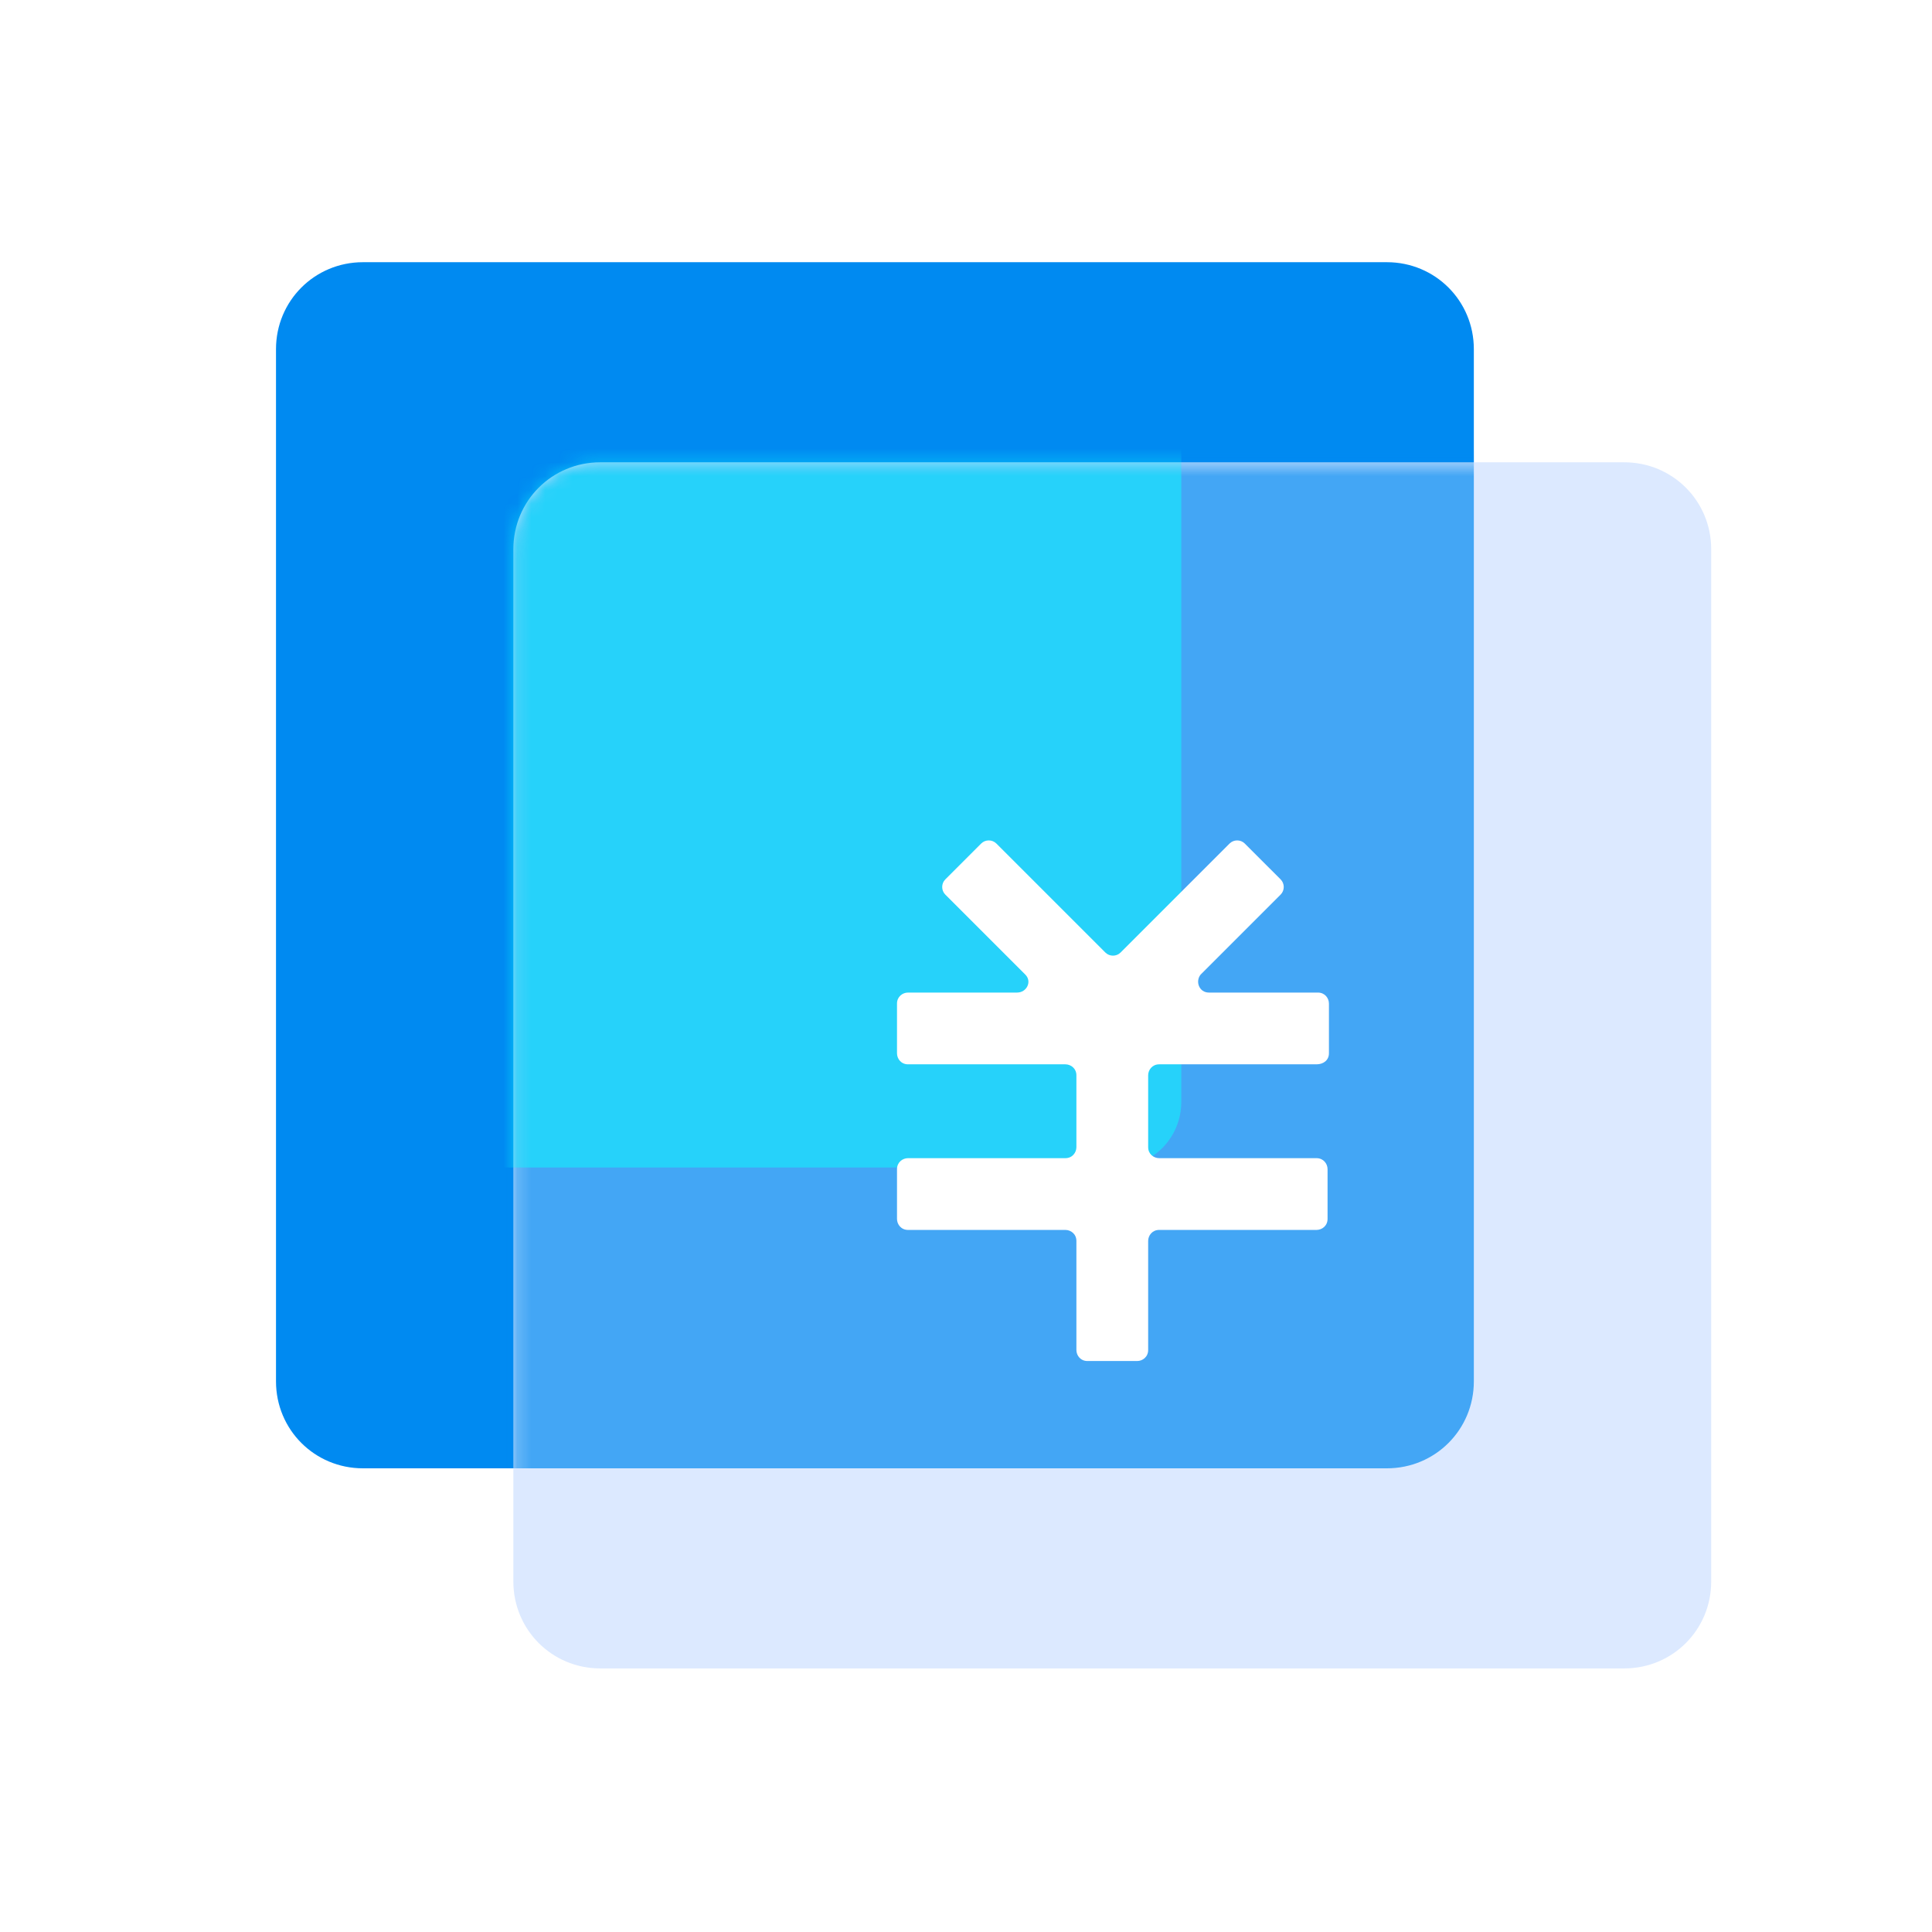<svg width="140" height="140" viewBox="0 0 140 140" fill="none" xmlns="http://www.w3.org/2000/svg">
<path d="M26.3 19H100.5C104 19 106.8 21.8 106.8 25.3V100.1C106.8 103.6 104 106.4 100.5 106.4H26.3C22.8 106.4 20 103.6 20 100.1V25.3C20 21.8 22.8 19 26.3 19Z" fill="#008AF1"/>
<path d="M43.5 33.5H117.7C121.2 33.5 124 36.3 124 39.8V114.6C124 118.1 121.2 120.9 117.7 120.9H43.5C40 120.9 37.2 118.1 37.2 114.6V39.8C37.2 36.3 40 33.5 43.5 33.5Z" fill="#DCE9FF"/>
<mask id="mask0_1378_34744" style="mask-type:alpha" maskUnits="userSpaceOnUse" x="37" y="33" width="87" height="88">
<path d="M43.5 33.5H117.7C121.2 33.5 124 36.3 124 39.8V114.6C124 118.1 121.2 120.9 117.7 120.9H43.5C40 120.9 37.2 118.1 37.2 114.6V39.8C37.2 36.3 40 33.5 43.5 33.5Z" fill="#DCE9FF"/>
</mask>
<g mask="url(#mask0_1378_34744)">
<g filter="url(#filter0_f_1378_34744)">
<path d="M26.3 19H100.5C104 19 106.8 21.8 106.8 25.3V100.1C106.8 103.6 104 106.4 100.5 106.4H26.3C22.8 106.4 20 103.6 20 100.1V25.3C20 21.8 22.8 19 26.3 19Z" fill="#008AF1" fill-opacity="0.7"/>
</g>
</g>
<mask id="mask1_1378_34744" style="mask-type:alpha" maskUnits="userSpaceOnUse" x="37" y="33" width="87" height="88">
<path d="M43.5 33.5H117.7C121.2 33.5 124 36.3 124 39.8V114.6C124 118.1 121.2 120.9 117.7 120.9H43.5C40 120.9 37.2 118.1 37.2 114.6V39.8C37.2 36.3 40 33.5 43.5 33.5Z" fill="#DCE9FF"/>
</mask>
<g mask="url(#mask1_1378_34744)">
<g opacity="0.5" filter="url(#filter1_f_1378_34744)">
<path d="M24.39 18.6H80.81C83.471 18.6 85.6 20.714 85.6 23.357V79.842C85.6 82.485 83.471 84.6 80.81 84.6H24.39C21.729 84.6 19.6 82.485 19.6 79.842V23.357C19.6 20.714 21.729 18.6 24.39 18.6Z" fill="#06FFFF"/>
</g>
</g>
<g filter="url(#filter2_i_1378_34744)">
<path d="M43.3 33.9H117.5C121 33.9 123.8 36.7 123.8 40.2V115C123.8 118.5 121 121.3 117.5 121.3H43.3C39.8 121.3 37 118.5 37 115V40.2C37 36.7 39.8 33.9 43.3 33.9Z" fill="#DCE9FF" fill-opacity="0.01"/>
</g>
<g filter="url(#filter3_d_1378_34744)">
<path d="M96.3 75.325V71.725C96.3 71.325 96 70.925 95.5 70.925H87.6C86.9 70.925 86.6 70.125 87 69.625L92.8 63.825C93.1 63.525 93.1 63.025 92.8 62.725L90.2 60.125C89.9 59.825 89.4 59.825 89.1 60.125L81.2 68.025C80.9 68.325 80.4 68.325 80.1 68.025L72.2 60.125C71.9 59.825 71.4 59.825 71.1 60.125L68.5 62.725C68.2 63.025 68.2 63.525 68.5 63.825L74.3 69.625C74.8 70.125 74.4 70.925 73.7 70.925H65.8C65.4 70.925 65 71.225 65 71.725V75.325C65 75.725 65.3 76.125 65.8 76.125H77.2C77.6 76.125 78 76.425 78 76.925V82.125C78 82.525 77.7 82.925 77.2 82.925H65.8C65.4 82.925 65 83.225 65 83.725V87.325C65 87.725 65.3 88.125 65.8 88.125H77.2C77.6 88.125 78 88.425 78 88.925V96.825C78 97.225 78.3 97.625 78.8 97.625H82.4C82.8 97.625 83.2 97.325 83.2 96.825V88.925C83.2 88.525 83.5 88.125 84 88.125H95.4C95.8 88.125 96.2 87.825 96.2 87.325V83.725C96.2 83.325 95.9 82.925 95.4 82.925H84C83.6 82.925 83.2 82.625 83.2 82.125V76.925C83.2 76.525 83.5 76.125 84 76.125H95.4C95.9 76.125 96.3 75.825 96.3 75.325Z" fill="white"/>
</g>
<defs>
<filter id="filter0_f_1378_34744" x="-4" y="-5" width="134.8" height="135.4" filterUnits="userSpaceOnUse" color-interpolation-filters="sRGB">
<feFlood flood-opacity="0" result="BackgroundImageFix"/>
<feBlend mode="normal" in="SourceGraphic" in2="BackgroundImageFix" result="shape"/>
<feGaussianBlur stdDeviation="12" result="effect1_foregroundBlur_1378_34744"/>
</filter>
<filter id="filter1_f_1378_34744" x="-4.4" y="-5.4" width="114" height="114" filterUnits="userSpaceOnUse" color-interpolation-filters="sRGB">
<feFlood flood-opacity="0" result="BackgroundImageFix"/>
<feBlend mode="normal" in="SourceGraphic" in2="BackgroundImageFix" result="shape"/>
<feGaussianBlur stdDeviation="12" result="effect1_foregroundBlur_1378_34744"/>
</filter>
<filter id="filter2_i_1378_34744" x="37" y="33.9" width="87.3" height="87.9" filterUnits="userSpaceOnUse" color-interpolation-filters="sRGB">
<feFlood flood-opacity="0" result="BackgroundImageFix"/>
<feBlend mode="normal" in="SourceGraphic" in2="BackgroundImageFix" result="shape"/>
<feColorMatrix in="SourceAlpha" type="matrix" values="0 0 0 0 0 0 0 0 0 0 0 0 0 0 0 0 0 0 127 0" result="hardAlpha"/>
<feOffset dx="0.5" dy="0.5"/>
<feGaussianBlur stdDeviation="0.75"/>
<feComposite in2="hardAlpha" operator="arithmetic" k2="-1" k3="1"/>
<feColorMatrix type="matrix" values="0 0 0 0 1 0 0 0 0 1 0 0 0 0 1 0 0 0 0.8 0"/>
<feBlend mode="normal" in2="shape" result="effect1_innerShadow_1378_34744"/>
</filter>
<filter id="filter3_d_1378_34744" x="61" y="56.9" width="39.3" height="45.725" filterUnits="userSpaceOnUse" color-interpolation-filters="sRGB">
<feFlood flood-opacity="0" result="BackgroundImageFix"/>
<feColorMatrix in="SourceAlpha" type="matrix" values="0 0 0 0 0 0 0 0 0 0 0 0 0 0 0 0 0 0 127 0" result="hardAlpha"/>
<feOffset dy="1"/>
<feGaussianBlur stdDeviation="2"/>
<feComposite in2="hardAlpha" operator="out"/>
<feColorMatrix type="matrix" values="0 0 0 0 0 0 0 0 0 0.541 0 0 0 0 0.945 0 0 0 0.3 0"/>
<feBlend mode="normal" in2="BackgroundImageFix" result="effect1_dropShadow_1378_34744"/>
<feBlend mode="normal" in="SourceGraphic" in2="effect1_dropShadow_1378_34744" result="shape"/>
</filter>
</defs>
</svg>
